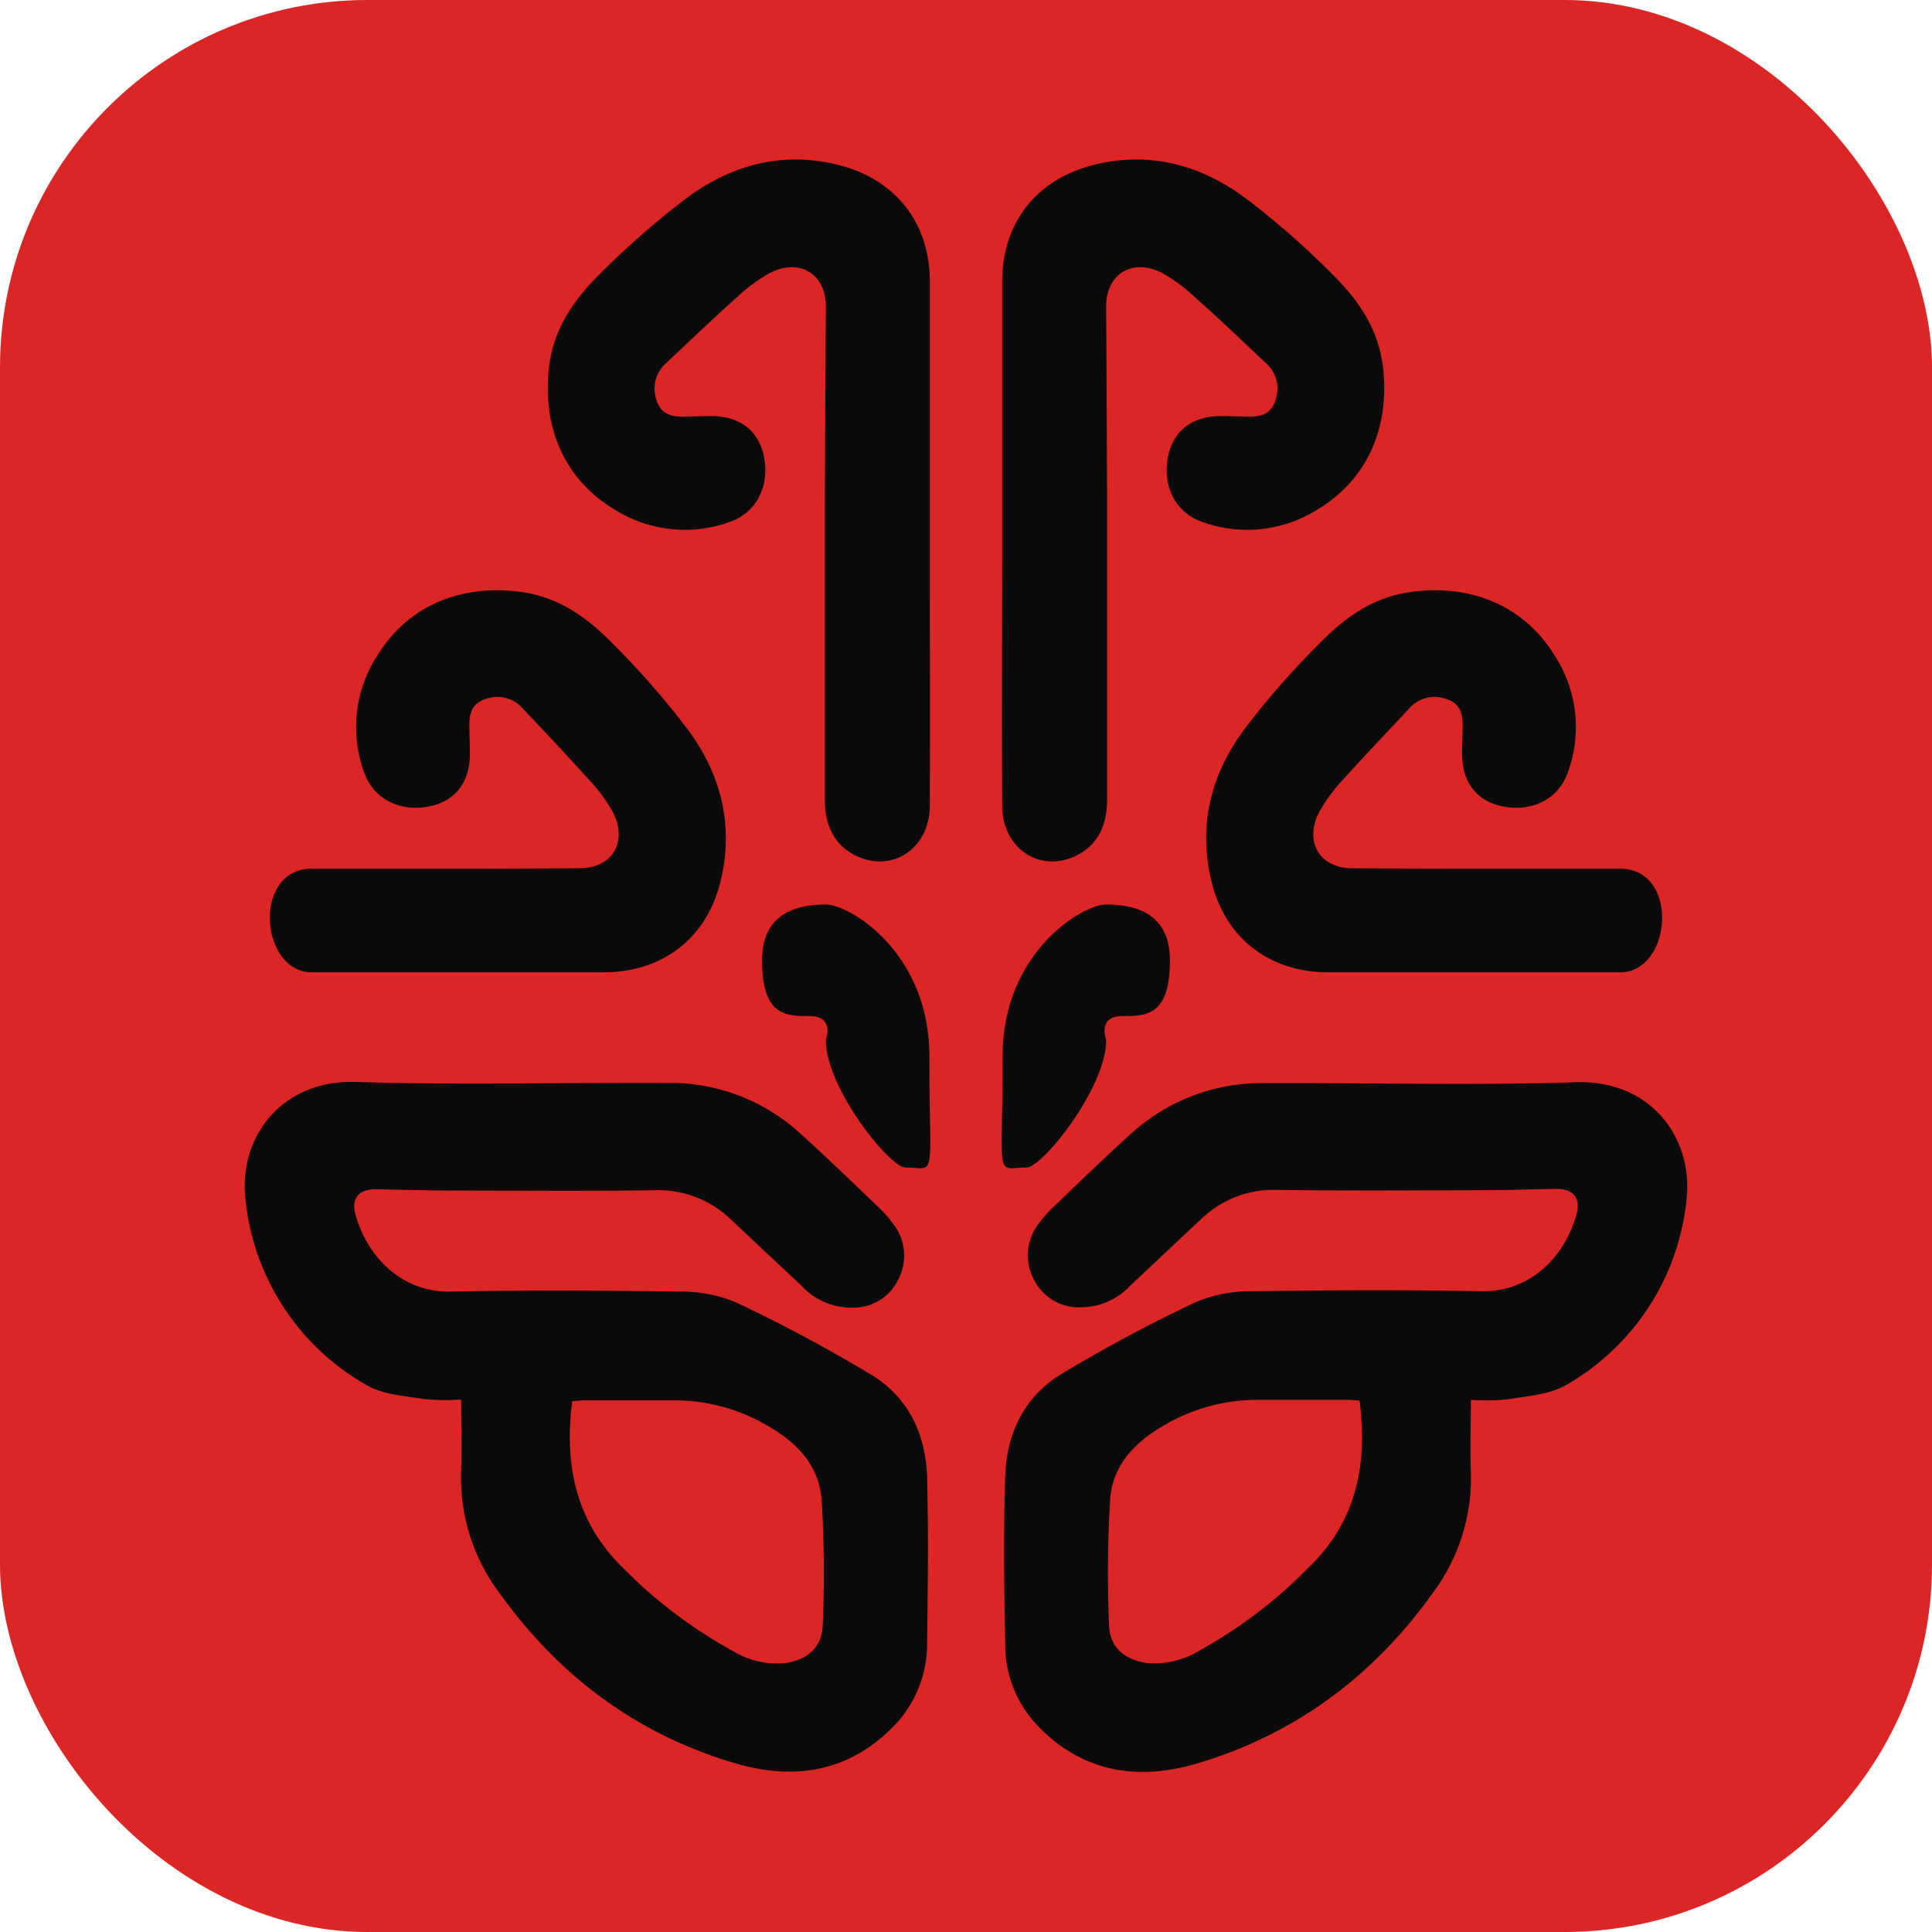 <svg xmlns="http://www.w3.org/2000/svg" viewBox="0 0 266.42 266.42"><defs><style>.cls-1{fill:#dc2626;}.cls-2{fill:#0a0a0a;}</style></defs><g id="Layer_2" data-name="Layer 2"><rect class="cls-1" width="266.42" height="266.42" rx="50.67"/><path class="cls-2" d="M307,296.41a207.54,207.54,0,0,0-18.67-10,19.41,19.41,0,0,0-7.92-1.51c-10.47-.16-20.94-.22-31.4,0-7,.15-11.63-5-13.19-10.57-.64-2.32.46-3.59,2.89-3.54,3.57.06,7.14.17,10.7.18,9.2,0,18.4.1,27.59-.05a14.41,14.41,0,0,1,10.54,4c3.27,3.05,6.52,6.13,9.79,9.19a9.35,9.35,0,0,0,7,3,6.84,6.84,0,0,0,6.31-3.84,7.07,7.07,0,0,0-.57-7.56,18.37,18.37,0,0,0-2.54-2.83c-3.45-3.3-6.88-6.63-10.43-9.83a26.63,26.63,0,0,0-18.22-6.93c-14.33-.07-28.68.33-43-.13-10.38-.34-16.25,7.79-15.23,16.24a33.26,33.26,0,0,0,16.58,25.5c2.3,1.39,5.38,1.55,8.15,2a30.75,30.75,0,0,0,5,.05c0,3.51.1,6.77,0,10a26.4,26.4,0,0,0,5.26,16.65c8.21,11.49,19,19.56,32.63,23.54,8.05,2.35,15.59,1.19,21.73-5.12a16.16,16.16,0,0,0,4.63-11.32c.11-7.75.21-15.51,0-23.25C314.41,304.55,312.05,299.47,307,296.41ZM300.24,331c-.11,3.06-2.28,4.77-5.35,5.15a11.84,11.84,0,0,1-7.1-1.72A65.61,65.61,0,0,1,272.7,323c-6.52-6.37-8.13-14.22-7-23,.42,0,.95-.09,1.48-.1h12.33a25.28,25.28,0,0,1,11.71,2.72c4.59,2.37,8.49,5.57,8.88,11.07A168.3,168.3,0,0,1,300.24,331Z" transform="translate(-186.79 -106.79)"/><path class="cls-2" d="M271.58,177.08a18.2,18.2,0,0,0,15.85,1.68c3.61-1.26,5.44-4.78,4.75-8.77-.63-3.66-3.22-5.77-7.17-5.82-1.39,0-2.78.06-4.17.07-2.24,0-3.32-.88-3.73-3.1a4.68,4.68,0,0,1,1.65-4.38c3.17-3,6.32-6,9.57-8.9a23.33,23.33,0,0,1,4.63-3.43c4.12-2.11,7.74.17,7.72,4.66q-.09,13.44-.14,26.88,0,20.53,0,41.06c0,3.2,1,6,4,7.62,5.09,2.7,10.45-.75,10.47-6.75.05-12.11,0-24.22,0-36.33h0c0-12,0-24,0-36,0-8-4.7-14-12.47-16s-14.95-.07-21.22,4.65a113.25,113.25,0,0,0-12.1,10.65c-3.4,3.42-6.07,7.29-6.71,12.48C261.53,165.56,264.53,172.87,271.58,177.08Z" transform="translate(-186.79 -106.79)"/><path class="cls-2" d="M229.79,240.87h4.39v0h.65c11.77,0,23.55,0,35.32,0a18.75,18.75,0,0,0,4.44-.54c5.78-1.43,10-5.67,11.54-11.93,1.93-7.8.06-15-4.65-21.22l-1.14-1.48a117.07,117.07,0,0,0-9.52-10.62c-3.42-3.4-7.29-6.07-12.47-6.7-8.06-1-15.29,1.93-19.51,8.78-.07.09-.12.19-.18.28A18.14,18.14,0,0,0,237,213.28c1.26,3.62,4.77,5.45,8.76,4.75,3.67-.63,5.78-3.21,5.83-7.17,0-1.38-.07-2.78-.08-4.17,0-2.24.89-3.31,3.1-3.73a4.64,4.64,0,0,1,4.38,1.65c2.54,2.69,5.08,5.38,7.57,8.1.45.48.9,1,1.34,1.47a23,23,0,0,1,3.42,4.64c2.11,4.11-.16,7.74-4.65,7.7,0,0-6.39.06-16.54.06H229.79C221.54,226.58,222.64,240.87,229.79,240.87Z" transform="translate(-186.79 -106.79)"/><path class="cls-2" d="M311.66,267.79c4.39,0,3.29,2.2,3.29-15.38,0-14.29-11-20.89-14.28-20.89-6.6,0-8.79,3.3-8.79,7.7,0,7.69,3.29,7.69,6.59,7.69,3.48,0,2.2,3.3,2.2,3.3C300.67,256.8,309.46,267.79,311.66,267.79Z" transform="translate(-186.79 -106.79)"/><path class="cls-2" d="M325.41,310.32c-.25,7.74-.15,15.5,0,23.25A16.16,16.16,0,0,0,330,344.89c6.14,6.31,13.68,7.47,21.73,5.12,13.59-4,24.42-12.05,32.63-23.54a26.4,26.4,0,0,0,5.26-16.65c-.12-3.25,0-6.51,0-10a30.75,30.75,0,0,0,5-.05c2.77-.49,5.85-.65,8.15-2a33.26,33.26,0,0,0,16.58-25.5c1-8.45-4.85-16.58-15.23-16.24-14.33.46-28.68.06-43,.13A26.63,26.63,0,0,0,342.9,263c-3.55,3.2-7,6.53-10.43,9.83a18.37,18.37,0,0,0-2.54,2.83,7.07,7.07,0,0,0-.57,7.56,6.84,6.84,0,0,0,6.31,3.84,9.35,9.35,0,0,0,7-3c3.27-3.06,6.52-6.14,9.79-9.19a14.41,14.41,0,0,1,10.54-4c9.19.15,18.39.07,27.59.05,3.56,0,7.13-.12,10.7-.18,2.43-.05,3.53,1.22,2.89,3.54-1.56,5.61-6.18,10.72-13.19,10.57-10.46-.21-20.93-.15-31.4,0a19.41,19.41,0,0,0-7.92,1.51,207.54,207.54,0,0,0-18.67,10C328,299.47,325.59,304.55,325.41,310.32Zm14.46,3.3c.39-5.5,4.29-8.7,8.88-11.07a25.28,25.28,0,0,1,11.71-2.72h12.33c.53,0,1.06.07,1.48.1,1.16,8.82-.45,16.67-7,23a65.61,65.61,0,0,1-15.09,11.48,11.84,11.84,0,0,1-7.1,1.72c-3.07-.38-5.24-2.09-5.35-5.15A168.3,168.3,0,0,1,339.87,313.62Z" transform="translate(-186.79 -106.79)"/><path class="cls-2" d="M368.42,177.08a18.2,18.2,0,0,1-15.85,1.68c-3.61-1.26-5.44-4.78-4.75-8.77.63-3.66,3.22-5.77,7.17-5.82,1.39,0,2.78.06,4.17.07,2.24,0,3.32-.88,3.73-3.1a4.68,4.68,0,0,0-1.65-4.38c-3.17-3-6.32-6-9.57-8.9a23.33,23.33,0,0,0-4.63-3.43c-4.12-2.11-7.74.17-7.72,4.66q.09,13.44.14,26.88,0,20.53,0,41.06c0,3.2-1,6-4,7.62-5.09,2.7-10.45-.75-10.47-6.75-.05-12.11,0-24.22,0-36.33h0c0-12,0-24,0-36,0-8,4.7-14,12.47-16s14.95-.07,21.22,4.65a113.25,113.25,0,0,1,12.1,10.65c3.4,3.42,6.07,7.29,6.71,12.48C378.47,165.56,375.47,172.87,368.42,177.08Z" transform="translate(-186.79 -106.79)"/><path class="cls-2" d="M410.21,240.87h-4.39v0h-.65c-11.77,0-23.55,0-35.32,0a18.75,18.75,0,0,1-4.44-.54c-5.78-1.43-10-5.67-11.54-11.93-1.93-7.8-.06-15,4.65-21.22l1.14-1.48a117.07,117.07,0,0,1,9.52-10.62c3.42-3.4,7.29-6.07,12.47-6.7,8.06-1,15.29,1.93,19.51,8.78.07.09.12.19.18.28A18.14,18.14,0,0,1,403,213.28c-1.26,3.62-4.77,5.45-8.76,4.75-3.67-.63-5.78-3.21-5.83-7.17,0-1.38.07-2.78.08-4.17,0-2.24-.89-3.31-3.1-3.73a4.64,4.64,0,0,0-4.38,1.65c-2.54,2.69-5.08,5.38-7.57,8.1-.45.48-.9,1-1.34,1.47a23,23,0,0,0-3.42,4.64c-2.11,4.11.16,7.74,4.65,7.7,0,0,6.39.06,16.54.06h20.33C418.46,226.58,417.36,240.87,410.21,240.87Z" transform="translate(-186.79 -106.79)"/><path class="cls-2" d="M328.34,267.79c-4.39,0-3.29,2.2-3.29-15.38,0-14.29,11-20.89,14.28-20.89,6.6,0,8.79,3.3,8.79,7.7,0,7.69-3.29,7.69-6.59,7.69-3.48,0-2.2,3.3-2.2,3.3C339.33,256.8,330.54,267.79,328.34,267.79Z" transform="translate(-186.79 -106.79)"/></g></svg>